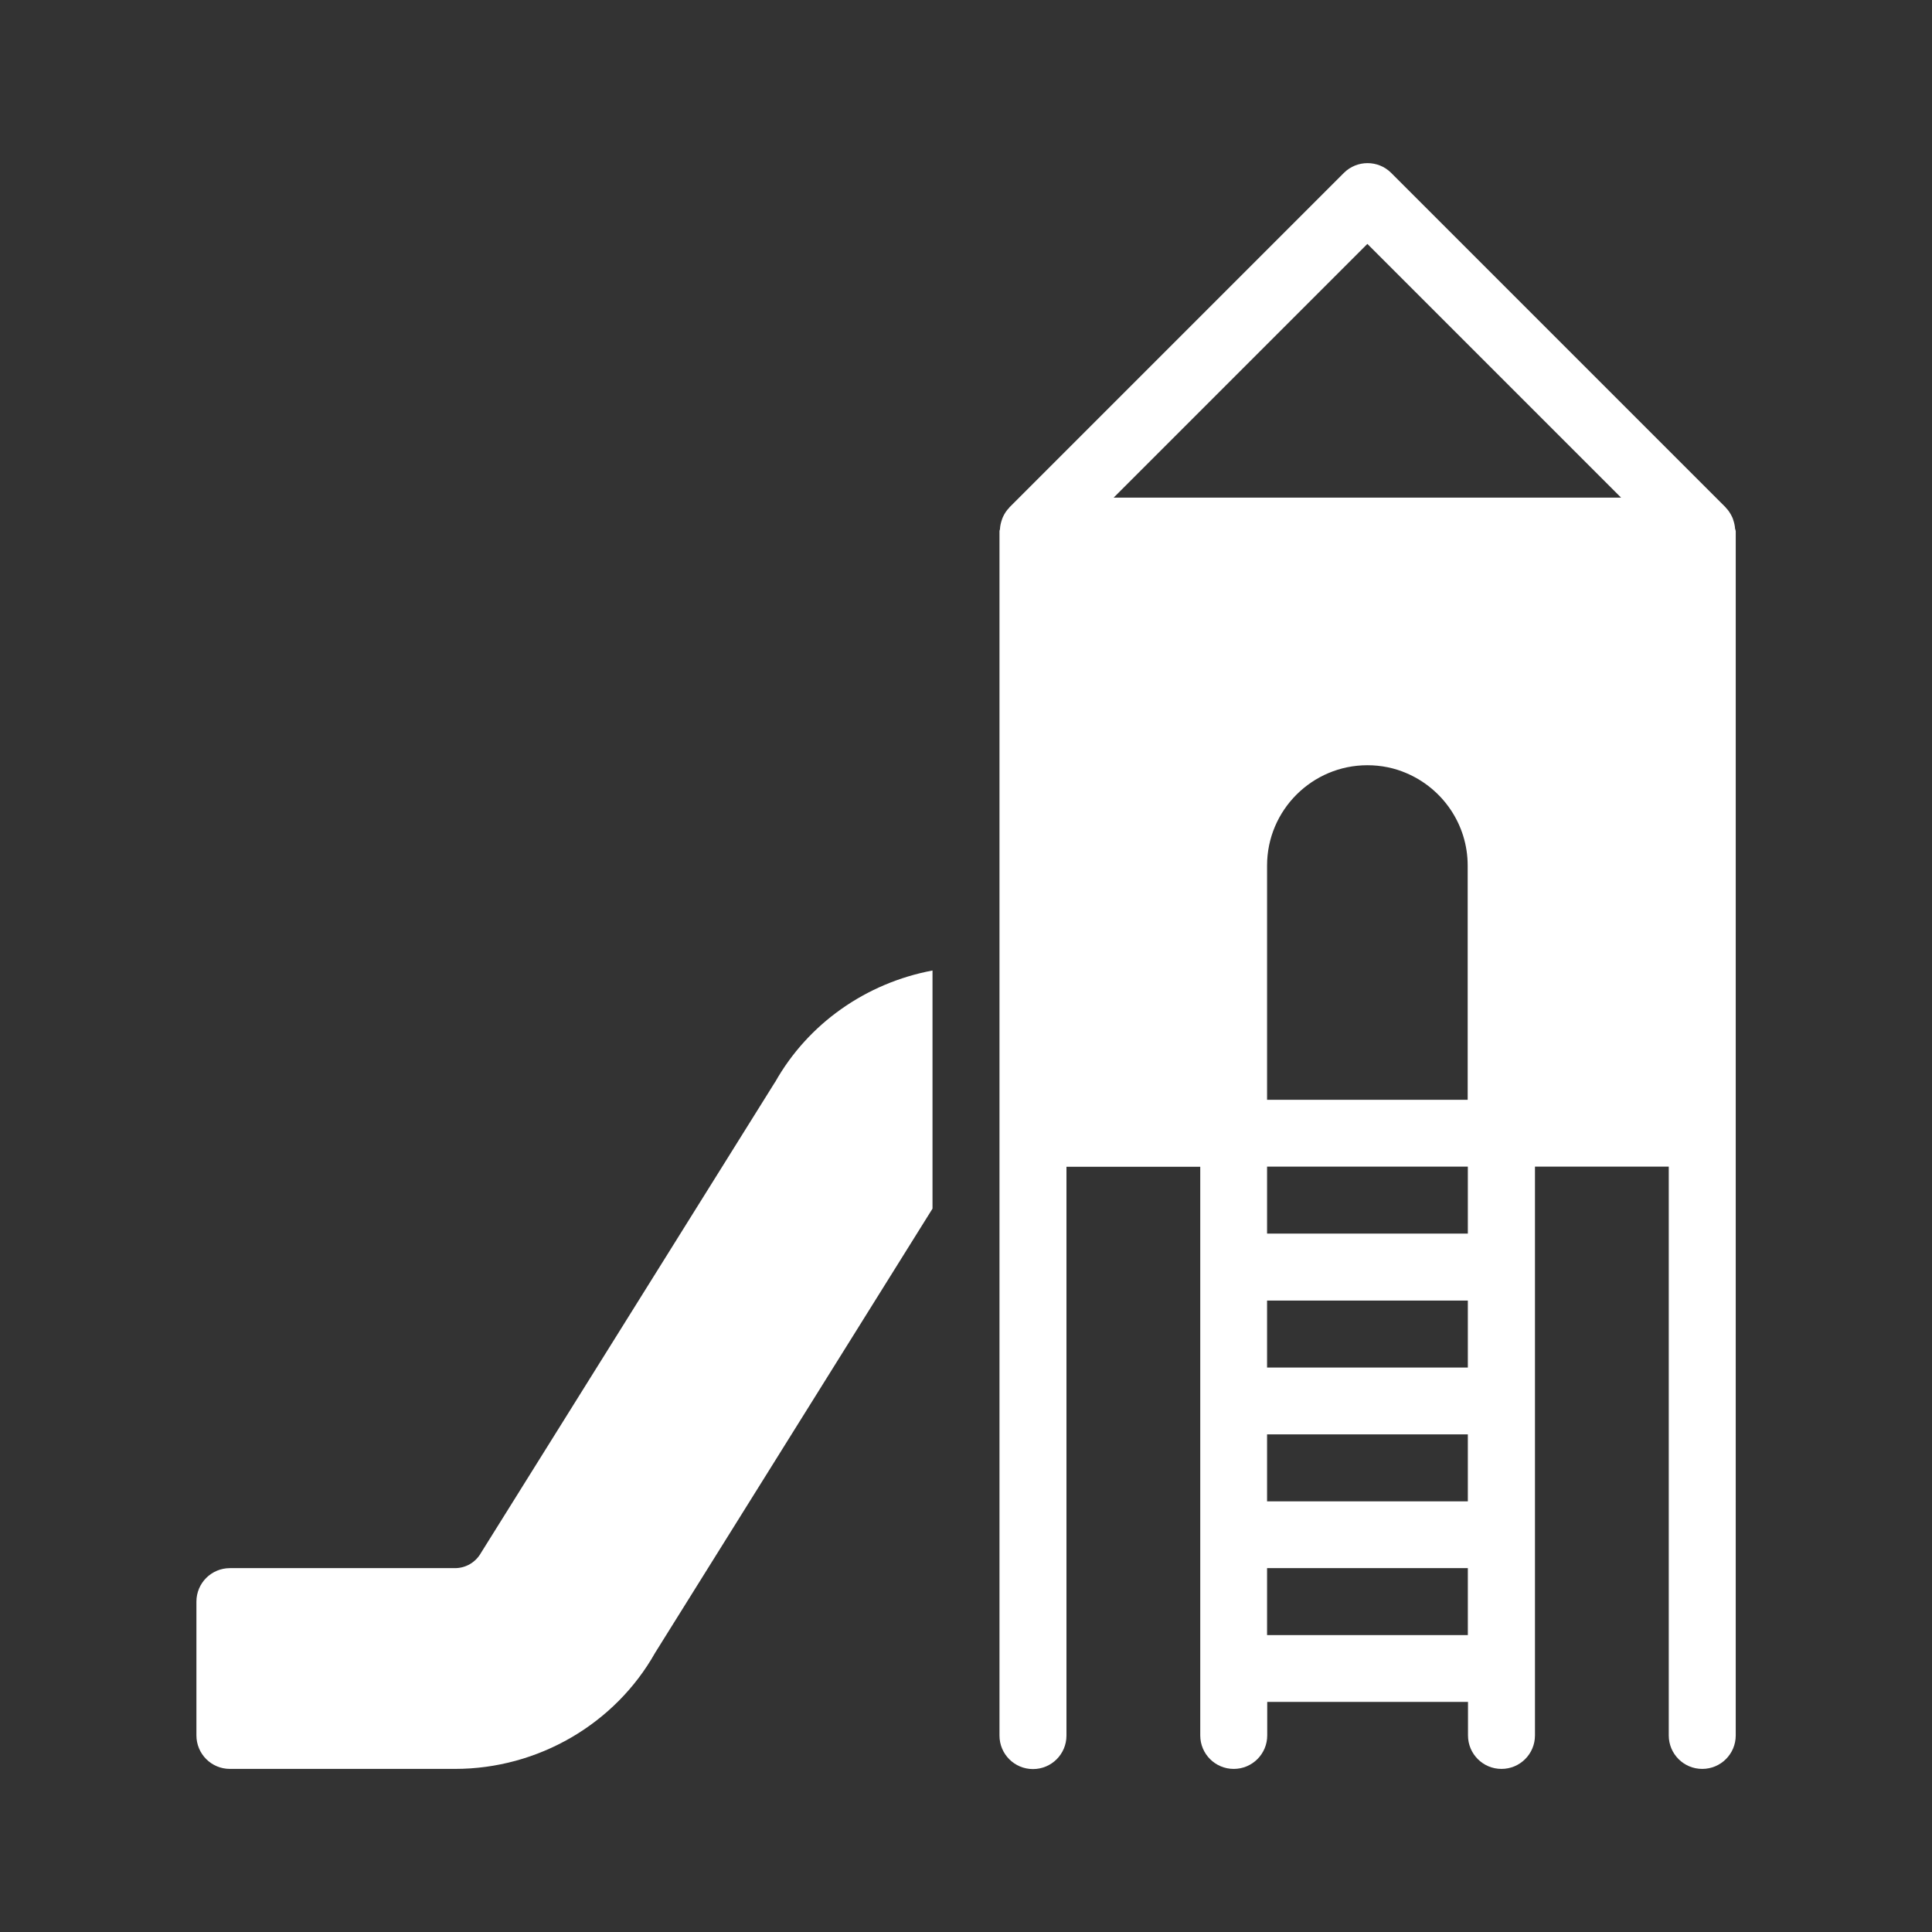 <?xml version="1.0" encoding="UTF-8"?> <svg xmlns="http://www.w3.org/2000/svg" id="Layer_1" data-name="Layer 1" viewBox="0 0 120 120"><rect x="0" y="0" width="120" height="120" fill="#333333" stroke="none"/><defs><style> .cls-1 { fill: #fff; } </style></defs><path class="cls-1" d="M107.77,32.86c-.01-.19-.05-.37-.11-.55-.02-.07-.04-.13-.07-.19-.1-.21-.22-.41-.4-.59,0,0,0,0,0-.01l-20.78-20.78c-.81-.81-2.13-.81-2.94,0l-20.78,20.78s0,0,0,.01c-.17.17-.3.37-.4.59-.03.06-.05.13-.07.19-.06.18-.1.36-.11.55,0,.04-.03.08-.03.13v74.81c0,1.15.93,2.08,2.08,2.08s2.08-.93,2.08-2.08v-35.33h8.31v6.23s0,0,0,0,0,0,0,0v29.09c0,1.15.93,2.08,2.08,2.08s2.08-.93,2.08-2.08v-2.08h12.47v2.08c0,1.15.93,2.08,2.08,2.08s2.08-.93,2.08-2.08v-35.33h8.31v35.33c0,1.15.93,2.08,2.08,2.08s2.08-.93,2.08-2.08V32.99s-.02-.08-.03-.13ZM91.17,101.56h-12.47v-4.16h12.47v4.16ZM91.17,93.25h-12.47v-4.16h12.47v4.16ZM91.17,84.94h-12.47v-4.16h12.47v4.16ZM91.17,76.62h-12.47v-4.16h12.47v4.16ZM78.7,68.31v-14.55c0-3.44,2.8-6.23,6.23-6.23.86,0,1.68.17,2.42.49,2.24.95,3.81,3.17,3.81,5.74v14.55h-12.47ZM69.17,30.91l15.76-15.76,15.76,15.76h-31.53Z"></path><path class="cls-1" d="M48.14,67.21l-18.27,29.25c-.33.58-.94.94-1.61.94h-13.98c-1.15,0-2.08.93-2.08,2.08v8.31c0,1.15.93,2.08,2.08,2.08h13.98c5.16,0,9.94-2.79,12.43-7.21l17.23-27.59v-14.79c-4.11.77-7.73,3.29-9.78,6.94Z"></path></svg> 